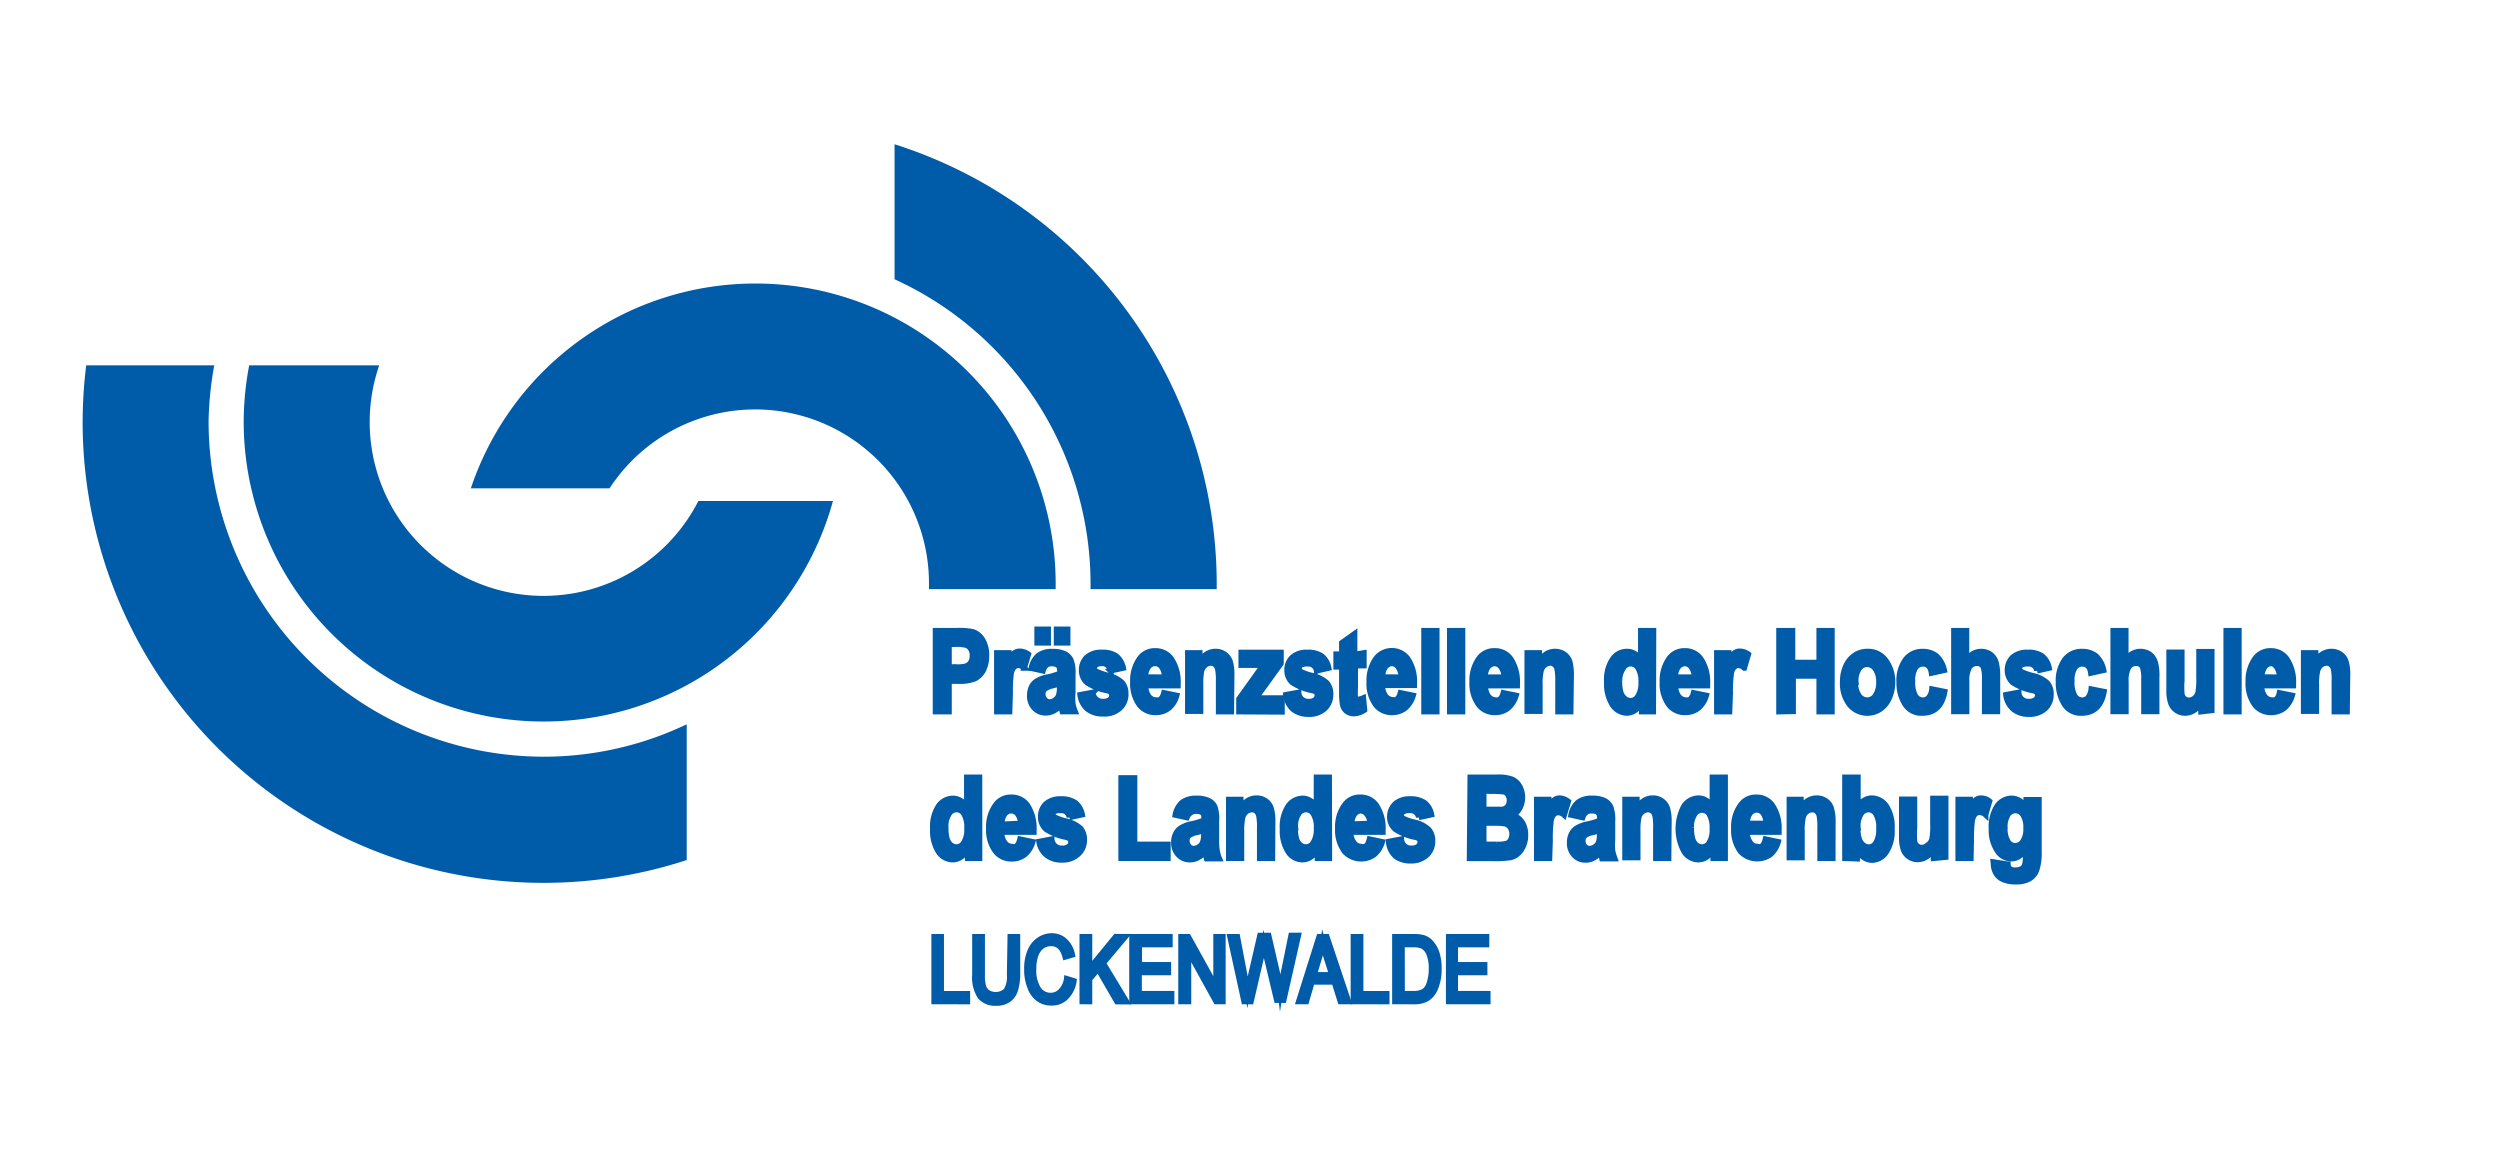 <?xml version="1.0" encoding="UTF-8"?> <svg xmlns="http://www.w3.org/2000/svg" xmlns:xlink="http://www.w3.org/1999/xlink" id="Ebene_1" data-name="Ebene 1" viewBox="0 0 438.68 205.46"><defs><style>.cls-1,.cls-3{fill:none;}.cls-2{clip-path:url(#clip-path);}.cls-3{stroke:#ffe724;stroke-linecap:round;stroke-linejoin:round;stroke-width:5px;}.cls-4{fill:#005ca9;stroke:#005ca9;stroke-miterlimit:10;}</style><clipPath id="clip-path"><rect class="cls-1" x="1038.68" y="13.2" width="905.72" height="648"></rect></clipPath></defs><g class="cls-2"><polyline id="polygon129" class="cls-3" points="1150.33 699.61 1144.83 685.85 1158.36 682.67 1156.79 673.12 1148.02 665.15 1125.73 673.12 1124.14 677.89 1105.84 676.3 1105.83 653.21 1071.61 654 1072.41 639.69 1062.05 637.3 1063.65 627.74 1043.75 625.35 1042.96 631.72 1035 634.11 1012.71 629.34 1007.94 605.46 997.59 608.65 975.31 608.65 971.33 597.51 963.37 591.93 952.23 590.34 937.11 580 915.61 572.83 911.64 587.96 904.48 588.75 896.51 591.14 897.31 597.51 891.73 598.29 861.5 596.71 859.11 584.78 841.61 579.2 833.64 572.82 805.79 571.25 781.91 552.14 772.36 551.35 762.81 538.61 753.26 522.7 731.77 508.37 722.22 485.29 702.33 458.22 715.06 441.51 719.04 429.57 715.06 428.78 736.54 414.45 735.75 411.27 727 404.11 719.83 400.93 714.26 396.14 726.2 353.17 726.2 352.38 742.12 320.54 729.38 307.01 740.52 295.07 732.56 289.49 737.34 281.54 735.75 271.19 730.18 271.99 736.54 243.34 743.7 236.18 746.89 223.44 738.93 212.29 747.69 205.94 716.65 205.15 719.83 200.35 713.47 186.83 701.53 186.03 696.75 201.96 679.24 204.34 672.88 197.98 658.55 181.27 666.51 155.01 676.07 144.66 672.08 127.15 672.88 119.98 669.69 104.86 685.61 110.44 700.74 101.68 700.73 73.83 680.83 33.23 683.22 28.46 682.43 24.48 690.38 13.33 683.22 1.39 686.4 -3.38 690.38 -20.89 702.33 -24.87 703.91 -38.41 693.57 -77.4 677.64 -85.36 664.12 -78.99 646.62 -72.63 640.24 -87.75 643.43 -98.89 637.06 -87.74 620.35 -95.69 606.82 -94.9 586.92 -94.11 575.78 -86.15 565.44 -89.33 556.68 -96.5 549.51 -98.09 547.92 -98.09 533.59 -99.68 524.04 -110.02 506.54 -110.82 500.17 -117.19 510.52 -142.66 502.56 -147.43 481.86 -149.81 468.33 -168.12 457.2 -171.32 443.67 -162.55 434.91 -165.74 433.32 -180.06 428.54 -186.43 411.04 -184.04 407.06 -187.22 413.42 -206.32 407.85 -210.3 391.93 -206.32 366.46 -219.06 348.95 -215.87 336.22 -227.81 325.07 -238.17 309.16 -234.98 290.06 -225.43 271.75 -219.06 266.18 -224.63 261.4 -231 238.33 -254.09 237.53 -268.4 265.38 -266.82 270.16 -264.43 296.43 -262.04 294.83 -280.34 296.43 -285.12 307.57 -285.92 326.67 -285.92 332.24 -275.57 368.05 -278.75 368.05 -294.68 376.81 -305.8 373.62 -313.76 368.85 -339.24 374.44 -343.22 385.56 -345.6 391.14 -353.56 403.87 -366.29 411.82 -364.7 434.91 -368.68 443.67 -359.93 450.03 -359.93 454.01 -348.79 469.13 -356.75 483.46 -356.75 498.57 -359.93 489.83 -377.45 512.11 -374.26 528.03 -398.13 537.57 -394.16 540.76 -394.16 555.09 -394.95 582.94 -415.64 584.53 -432.35 580.55 -442.7 600.47 -454.64 594.88 -470.56 602.04 -472.15 609.21 -470.56 612.39 -453.04 636.27 -455.44 637.85 -464.99 652.18 -448.27 660.94 -451.45 672.88 -460.22 680.83 -464.19 695.16 -437.93 709.49 -441.12 724.61 -437.14 728.59 -433.95 759.63 -420.42 758.03 -410.07 765.97 -405.29 775.55 -401.31 777.13 -392.56 783.5 -383.01 801.01 -387.79 808.97 -393.37 831.26 -394.16 859.91 -383.02 867.87 -390.17 890.15 -385.4 885.37 -374.26 896.51 -369.49 904.47 -368.68 929.94 -367.89 921.19 -348.79 933.13 -340.84 957 -344.02 957 -345.6 971.33 -351.97 974.52 -347.2 976.1 -344.01 990.43 -336.86 1002.37 -347.99 1010.32 -347.99 1009.53 -342.42 1019.08 -351.97 1031.82 -351.19 1028.63 -328.09 1037.39 -325.7 1051.71 -334.47 1055.69 -343.22 1060.47 -349.58 1092.3 -367.89 1092.3 -386.2 1101.85 -385.4 1110.61 -394.95 1125.73 -395.75 1130.5 -386.98 1138.46 -373.46 1149.61 -371.86 1154.38 -386.98 1159.16 -406.88 1168.7 -409.27 1181.44 -422.01 1207.7 -421.21 1224.42 -394.95 1244.32 -430.78 1265.81 -435.55 1281.72 -457.03 1282.52 -481.7 1296.05 -502.39 1295.25 -511.14 1295.25 -521.49 1302.42 -527.06 1309.58 -528.65 1326.29 -529.45 1331.06 -539.81 1327.09 -546.97 1362.11 -584.37 1380.41 -588.35 1403.5 -604.26 1393.16 -613.82 1393.94 -641.67 1401.1 -649.62 1401.9 -646.45 1413.04 -618.6 1425.77 -616.21 1440.1 -609.05 1440.1 -607.45 1440.1 -585.16 1459.2 -574.02 1459.99 -569.25 1455.22 -552.53 1461.59 -546.16 1472.73 -553.33 1481.49 -554.13 1499.79 -558.11 1520.48 -554.92 1523.67 -542.99 1548.34 -550.94 1554.71 -566.86 1585.74 -552.54 1603.26 -563.67 1612.81 -536.62 1609.62 -515.13 1596.89 -490.45 1584.95 -475.33 1557.89 -445.88 1552.32 -426.78 1565.85 -425.99 1579.38 -432.35 1592.91 -427.58 1604.85 -424.4 1629.52 -429.19 1627.93 -442.71 1645.44 -450.66 1647.82 -460.22 1651.02 -471.35 1678.07 -475.33 1680.46 -481.7 1694.78 -486.47 1697.96 -461.8 1701.15 -446.68 1712.29 -445.88 1715.48 -434.74 1702.74 -412.45 1684.44 -387.79 1681.25 -362.32 1691.6 -341.63 1690.01 -330.49 1686.03 -312.17 1685.23 -293.87 1674.09 -266.81 1639.87 -232.58 1613.6 -215.88 1586.54 -194.38 1587.34 -180.86 1595.3 -144.25 1596.89 -129.12 1591.32 -119.58 1581.77 -102.86 1584.95 -91.72 1605.64 -86.94 1627.14 -84.55"></polyline></g><path class="cls-4" d="M122.85,88.41a31,31,0,0,1-57-23.81H44.14A52.84,52.84,0,0,0,43.26,74,52.14,52.14,0,0,0,145.5,88.41Z"></path><path class="cls-4" d="M120,127.88a58.76,58.76,0,0,1-24.58,5.4A59.37,59.37,0,0,1,36.1,74,60.34,60.34,0,0,1,37,64.6H15.57A81.92,81.92,0,0,0,15,74a80.37,80.37,0,0,0,105,76.55Z"></path><path class="cls-4" d="M157.47,26V48.68a59.29,59.29,0,0,1,34.39,53.75v.45H213v-.47A80.55,80.55,0,0,0,157.47,26Z"></path><path class="cls-4" d="M132.56,50.25A52.13,52.13,0,0,0,83.32,85.19h23.37a31,31,0,0,1,56.82,17.24v.45h21.23v-.45A52.18,52.18,0,0,0,132.56,50.25Z"></path><path class="cls-4" d="M164.17,124.86V110.68h3.77a12.14,12.14,0,0,1,2.76.2,3.11,3.11,0,0,1,1.7,1.41,5,5,0,0,1,.68,2.76,5.5,5.5,0,0,1-.57,2.58,3.58,3.58,0,0,1-1.46,1.45,7.46,7.46,0,0,1-3,.42h-1.54v5.36Zm2.34-11.8v4h1.3a5.43,5.43,0,0,0,1.79-.18,1.82,1.82,0,0,0,.77-.66,2.25,2.25,0,0,0,.28-1.19,2.16,2.16,0,0,0-.3-1.19,1.53,1.53,0,0,0-.78-.64,6.81,6.81,0,0,0-1.91-.18Z"></path><path class="cls-4" d="M177.14,124.86h-2.21V114.58H177V116a5,5,0,0,1,.95-1.37,1.62,1.62,0,0,1,1-.33,2.55,2.55,0,0,1,1.48.51l-.71,2.38a1.6,1.6,0,0,0-1-.46,1.14,1.14,0,0,0-.82.35,2.25,2.25,0,0,0-.51,1.23,23.2,23.2,0,0,0-.15,3.33Z"></path><path class="cls-4" d="M183,117.69l-2-.44a3.77,3.77,0,0,1,1.21-2.2,3.7,3.7,0,0,1,2.43-.69,4.76,4.76,0,0,1,2.2.4,2.36,2.36,0,0,1,1.06,1.08,6.27,6.27,0,0,1,.33,2.47v3.15a11.25,11.25,0,0,0,0,2,6.88,6.88,0,0,0,.4,1.39h-2.21l-.3-1.13a4.13,4.13,0,0,1-1.22,1,3.18,3.18,0,0,1-1.39.35,2.67,2.67,0,0,1-2-.84,3,3,0,0,1-.8-2.2,3.44,3.44,0,0,1,.33-1.52,2.42,2.42,0,0,1,.91-1,5.36,5.36,0,0,1,1.85-.68,11.49,11.49,0,0,0,2.21-.67,3.06,3.06,0,0,0-.12-1.12.9.9,0,0,0-.44-.44,2.07,2.07,0,0,0-.92-.18,1.35,1.35,0,0,0-.93.29A1.88,1.88,0,0,0,183,117.69Zm-1-4.91v-2.34h1.91v2.34Zm3.94,7.14a11.83,11.83,0,0,1-1.32.4,3.28,3.28,0,0,0-1.34.61,1.1,1.1,0,0,0-.31.84,1.39,1.39,0,0,0,.35,1,1.06,1.06,0,0,0,.88.42,1.57,1.57,0,0,0,.93-.33,1.85,1.85,0,0,0,.64-.77,4.61,4.61,0,0,0,.17-1.61Zm-.53-7.14v-2.34h1.92v2.34Z"></path><path class="cls-4" d="M189.55,121.93l2.2-.42a1.71,1.71,0,0,0,1.78,1.61h0a1.92,1.92,0,0,0,1.19-.31,1,1,0,0,0,.4-.8.7.7,0,0,0-.18-.53,1.49,1.49,0,0,0-.72-.33,9.62,9.62,0,0,1-3.49-1.39,2.86,2.86,0,0,1-.92-2.2,3.06,3.06,0,0,1,.9-2.21,3.75,3.75,0,0,1,2.65-.85,4.19,4.19,0,0,1,2.51.63,3.66,3.66,0,0,1,1.21,2.08l-2.2.48a1.46,1.46,0,0,0-1.35-1.3,2.27,2.27,0,0,0-1.17.22.74.74,0,0,0-.35.62.72.72,0,0,0,.31.57,10.62,10.62,0,0,0,2,.71,5.52,5.52,0,0,1,2.54,1.25,2.94,2.94,0,0,1,.66,2,3.27,3.27,0,0,1-1,2.47,4,4,0,0,1-3,1,4.23,4.23,0,0,1-2.67-.82A3.83,3.83,0,0,1,189.55,121.93Z"></path><path class="cls-4" d="M204.25,121.59l2.21.45a4.37,4.37,0,0,1-1.37,2.2,3.65,3.65,0,0,1-2.2.75,3.52,3.52,0,0,1-2.89-1.26,6.26,6.26,0,0,1-1.19-4.08,6.59,6.59,0,0,1,1.21-4.12,3.24,3.24,0,0,1,2.65-1.3,3.36,3.36,0,0,1,2.82,1.35,7.22,7.22,0,0,1,1.19,4.4v.31H201a3.2,3.2,0,0,0,.55,1.9,1.59,1.59,0,0,0,1.28.66C203.53,123,204,122.56,204.25,121.59Zm.12-2.75a3,3,0,0,0-.51-1.81,1.42,1.42,0,0,0-2-.38,1.37,1.37,0,0,0-.38.38,2.76,2.76,0,0,0-.48,1.79Z"></path><path class="cls-4" d="M216.05,124.86h-2.2v-5.25a10.76,10.76,0,0,0-.14-2.2,1.48,1.48,0,0,0-.46-.8,1.2,1.2,0,0,0-.79-.29,1.67,1.67,0,0,0-1,.38,2.24,2.24,0,0,0-.64,1,11.41,11.41,0,0,0-.17,2.41v4.67h-2.21V114.58h2.07v1.5a4,4,0,0,1,1.24-1.3,2.81,2.81,0,0,1,1.52-.44,2.65,2.65,0,0,1,1.65.51,2.6,2.6,0,0,1,.93,1.3,7.8,7.8,0,0,1,.26,2.2Z"></path><path class="cls-4" d="M217.42,124.86v-2.21l3.15-4.41c.51-.72.9-1.23,1.15-1.54h-3.91v-2.2h6.95v1.91L221.45,121l-1.12,1.5h4.61v2.4Z"></path><path class="cls-4" d="M225.64,121.93l2.21-.42a1.67,1.67,0,0,0,1.73,1.61h0a1.8,1.8,0,0,0,1.19-.31,1,1,0,0,0,.4-.8.79.79,0,0,0-.16-.53,1.63,1.63,0,0,0-.72-.33,9.89,9.89,0,0,1-3.51-1.39,2.86,2.86,0,0,1-.92-2.2,3,3,0,0,1,.92-2.21,3.68,3.68,0,0,1,2.63-.85,4.19,4.19,0,0,1,2.51.63,3.55,3.55,0,0,1,1.21,2.08l-2.09.48a1.46,1.46,0,0,0-1.59-1.23,2.15,2.15,0,0,0-1.17.22.71.71,0,0,0-.35.62.68.68,0,0,0,.33.57,9,9,0,0,0,2,.7,5.54,5.54,0,0,1,2.54,1.26,2.91,2.91,0,0,1,.66,2,3.28,3.28,0,0,1-1,2.47,3.94,3.94,0,0,1-2.82,1,4.28,4.28,0,0,1-2.67-.81A3.9,3.9,0,0,1,225.64,121.93Z"></path><path class="cls-4" d="M239.31,114.58v2.21h-1.52v4a10.29,10.29,0,0,0,0,1.57.51.51,0,0,0,.55.37,2.68,2.68,0,0,0,.88-.24l.2,2.09a3.73,3.73,0,0,1-1.76.62,2.18,2.18,0,0,1-1.37-.42,2,2,0,0,1-.68-1.17,12.45,12.45,0,0,1-.14-2.2V117h-1V114.8h1v-2l2.21-1.58v3.63Z"></path><path class="cls-4" d="M245.75,121.59l2.2.45a4.59,4.59,0,0,1-1.39,2.2,3.63,3.63,0,0,1-2.2.75,3.52,3.52,0,0,1-2.89-1.26,6.26,6.26,0,0,1-1.19-4.08,6.59,6.59,0,0,1,1.21-4.12,3.48,3.48,0,0,1,5.47,0,7.15,7.15,0,0,1,1.19,4.4v.31h-5.6a3.2,3.2,0,0,0,.55,1.9,1.63,1.63,0,0,0,1.28.66C245,123,245.51,122.56,245.75,121.59Zm.13-2.75a2.86,2.86,0,0,0-.53-1.81,1.41,1.41,0,0,0-1.08-.64,1.5,1.5,0,0,0-1.19.64,2.76,2.76,0,0,0-.48,1.79Z"></path><path class="cls-4" d="M249.89,124.86V110.68h2.21v14.18Z"></path><path class="cls-4" d="M254.41,124.86V110.68h2.21v14.18Z"></path><path class="cls-4" d="M263.81,121.59l2.2.45a4.59,4.59,0,0,1-1.39,2.2,3.59,3.59,0,0,1-2.2.75,3.48,3.48,0,0,1-2.87-1.26,6.21,6.21,0,0,1-1.21-4.08,6.59,6.59,0,0,1,1.21-4.12,3.24,3.24,0,0,1,2.65-1.3,3.34,3.34,0,0,1,2.84,1.35,7.29,7.29,0,0,1,1.17,4.4v.31h-5.58a3,3,0,0,0,.53,1.9,1.62,1.62,0,0,0,1.28.66C263.1,123,263.56,122.56,263.81,121.59Zm.13-2.75a2.92,2.92,0,0,0-.53-1.81,1.43,1.43,0,0,0-1.15-.62,1.53,1.53,0,0,0-1.19.64,2.79,2.79,0,0,0-.48,1.79Z"></path><path class="cls-4" d="M275.6,124.86h-2.2v-5.25a10.76,10.76,0,0,0-.14-2.2,1.42,1.42,0,0,0-.46-.8,1.15,1.15,0,0,0-.77-.29,1.62,1.62,0,0,0-1,.38,1.77,1.77,0,0,0-.64,1,9.28,9.28,0,0,0-.2,2.41v4.67H268V114.58h2.08v1.5a4.13,4.13,0,0,1,1.23-1.3,2.9,2.9,0,0,1,1.54-.44,2.83,2.83,0,0,1,1.66.51,2.58,2.58,0,0,1,.92,1.3,8.59,8.59,0,0,1,.25,2.2Z"></path><path class="cls-4" d="M290.09,124.86h-2v-1.52a4.27,4.27,0,0,1-1.22,1.32,2.68,2.68,0,0,1-1.43.44,3.11,3.11,0,0,1-2.47-1.41,6.76,6.76,0,0,1-1-4,6.37,6.37,0,0,1,1-4,3,3,0,0,1,2.51-1.35,2.48,2.48,0,0,1,1.33.35,3.5,3.5,0,0,1,1.12,1.08v-5.09h2.2Zm-5.93-5.36a6.56,6.56,0,0,0,.24,2.07,2.15,2.15,0,0,0,.68,1,1.59,1.59,0,0,0,1.08.4,1.53,1.53,0,0,0,1.28-.8,4.36,4.36,0,0,0,.55-2.4,4.58,4.58,0,0,0-.53-2.54,1.5,1.5,0,0,0-2.64,0A3.94,3.94,0,0,0,284.16,119.5Z"></path><path class="cls-4" d="M297.19,121.59l2.2.45a4.54,4.54,0,0,1-1.39,2.2,3.59,3.59,0,0,1-2.2.75,3.52,3.52,0,0,1-2.89-1.26,6.26,6.26,0,0,1-1.19-4.08,6.59,6.59,0,0,1,1.21-4.12,3.24,3.24,0,0,1,2.65-1.3,3.31,3.31,0,0,1,2.82,1.35,7.22,7.22,0,0,1,1.19,4.4v.31H294a3,3,0,0,0,.53,1.9,1.62,1.62,0,0,0,1.28.66C296.48,123,296.94,122.56,297.19,121.59Zm.13-2.75a2.92,2.92,0,0,0-.53-1.81,1.43,1.43,0,0,0-1.15-.62,1.54,1.54,0,0,0-1.19.64,2.79,2.79,0,0,0-.48,1.79Z"></path><path class="cls-4" d="M303.47,124.86h-2.2V114.58h2.05V116a4.38,4.38,0,0,1,1-1.37,1.46,1.46,0,0,1,1-.33,2.48,2.48,0,0,1,1.45.51l-.7,2.38a1.58,1.58,0,0,0-1-.46,1.16,1.16,0,0,0-.82.35,2.16,2.16,0,0,0-.5,1.23,21.85,21.85,0,0,0-.16,3.33Z"></path><path class="cls-4" d="M312.18,124.86V110.68h2.34v5.58h4.71v-5.58h2.21v14.18h-2.21V118.6h-4.6v6.21Z"></path><path class="cls-4" d="M323.36,119.57a6.37,6.37,0,0,1,.59-2.76,4.4,4.4,0,0,1,1.57-1.85,3.88,3.88,0,0,1,2.2-.62,3.74,3.74,0,0,1,3.18,1.59,6.21,6.21,0,0,1,1.17,3.72,6.75,6.75,0,0,1-.6,2.87,4.57,4.57,0,0,1-1.59,1.92,4,4,0,0,1-5.31-.8A6.06,6.06,0,0,1,323.36,119.57Zm2.2.15a3.94,3.94,0,0,0,.62,2.36,1.78,1.78,0,0,0,1.48.79,1.76,1.76,0,0,0,1.43-.79,4.07,4.07,0,0,0,.62-2.38,3.86,3.86,0,0,0-.62-2.34,1.79,1.79,0,0,0-1.46-.81,1.71,1.71,0,0,0-1.45.81,3.77,3.77,0,0,0-.55,2.36Z"></path><path class="cls-4" d="M341.15,117.6l-2.21.49c-.15-1.08-.66-1.61-1.52-1.61a1.57,1.57,0,0,0-1.34.7,4.17,4.17,0,0,0-.51,2.34,5,5,0,0,0,.51,2.6,1.53,1.53,0,0,0,1.34.75,1.32,1.32,0,0,0,1-.42,2.71,2.71,0,0,0,.6-1.52l2.2.44c-.44,2.47-1.74,3.73-3.88,3.73a3.34,3.34,0,0,1-3.07-1.59,6.92,6.92,0,0,1-1-3.77,6.17,6.17,0,0,1,1.13-4,3.6,3.6,0,0,1,2.95-1.39,3.79,3.79,0,0,1,2.43.77A4.8,4.8,0,0,1,341.15,117.6Z"></path><path class="cls-4" d="M345.05,110.68v5.2a3.92,3.92,0,0,1,1.17-1.16,2.87,2.87,0,0,1,3.09.15,2.87,2.87,0,0,1,.95,1.52,9.45,9.45,0,0,1,.22,2.43v6h-2.21v-5.45a7,7,0,0,0-.24-2.36,1.22,1.22,0,0,0-1.15-.64,1.56,1.56,0,0,0-1.34.71,5.08,5.08,0,0,0-.47,2.58v5.16h-2.2V110.68Z"></path><path class="cls-4" d="M352,121.93l2.21-.42a1.67,1.67,0,0,0,1.73,1.61h.05a1.92,1.92,0,0,0,1.19-.31,1,1,0,0,0,.4-.8.84.84,0,0,0-.15-.53,1.62,1.62,0,0,0-.73-.33,9.89,9.89,0,0,1-3.51-1.39,2.86,2.86,0,0,1-.92-2.2,3.1,3.1,0,0,1,.9-2.21,3.75,3.75,0,0,1,2.65-.85,4.19,4.19,0,0,1,2.51.63,3.61,3.61,0,0,1,1.21,2.08l-2.09.48a1.45,1.45,0,0,0-1.59-1.23,2.15,2.15,0,0,0-1.17.22.73.73,0,0,0-.35.62.68.68,0,0,0,.33.57,9.16,9.16,0,0,0,2,.7,5.54,5.54,0,0,1,2.54,1.26,2.91,2.91,0,0,1,.66,2,3.27,3.27,0,0,1-1,2.47,4,4,0,0,1-2.83,1,4.23,4.23,0,0,1-2.66-.81A3.87,3.87,0,0,1,352,121.93Z"></path><path class="cls-4" d="M369.11,117.6l-2.21.49c-.15-1.08-.66-1.61-1.52-1.61a1.55,1.55,0,0,0-1.34.7,4.09,4.09,0,0,0-.51,2.34,4.86,4.86,0,0,0,.51,2.6,1.51,1.51,0,0,0,1.34.75,1.32,1.32,0,0,0,1-.42,2.88,2.88,0,0,0,.59-1.52l2.21.44c-.44,2.47-1.75,3.73-3.88,3.73a3.34,3.34,0,0,1-3.07-1.59,6.83,6.83,0,0,1-1-3.77,6.22,6.22,0,0,1,1.12-4,3.63,3.63,0,0,1,3-1.39,3.77,3.77,0,0,1,2.42.77A4.54,4.54,0,0,1,369.11,117.6Z"></path><path class="cls-4" d="M373,110.68v5.2a3.7,3.7,0,0,1,1.17-1.16,2.87,2.87,0,0,1,3.09.15,2.8,2.8,0,0,1,.94,1.52,8.64,8.64,0,0,1,.22,2.43v6h-2.2v-5.45a7.24,7.24,0,0,0-.24-2.36,1.22,1.22,0,0,0-1.15-.64,1.56,1.56,0,0,0-1.34.71,5.08,5.08,0,0,0-.47,2.58v5.16h-2.2V110.68Z"></path><path class="cls-4" d="M386.24,124.86v-1.55a3.39,3.39,0,0,1-1.22,1.3,2.88,2.88,0,0,1-1.56.49,2.66,2.66,0,0,1-1.5-.44,2.59,2.59,0,0,1-1-1.24,6.58,6.58,0,0,1-.33-2.33v-6.62h2.2v4.72a18.23,18.23,0,0,0,0,2.56,1.49,1.49,0,0,0,.44.86,1.36,1.36,0,0,0,.84.29,1.64,1.64,0,0,0,1-.4,1.79,1.79,0,0,0,.62-1,13.76,13.76,0,0,0,.15-2.72v-4.41h2.21v10.28Z"></path><path class="cls-4" d="M390.65,124.86V110.68h2.2v14.18Z"></path><path class="cls-4" d="M400,121.59l2.2.45a4.6,4.6,0,0,1-1.38,2.2,3.68,3.68,0,0,1-2.21.75,3.52,3.52,0,0,1-2.89-1.26,6.26,6.26,0,0,1-1.19-4.08,6.65,6.65,0,0,1,1.21-4.12,3.25,3.25,0,0,1,2.65-1.3,3.36,3.36,0,0,1,2.82,1.35,7.15,7.15,0,0,1,1.19,4.4v.31h-5.58a3.14,3.14,0,0,0,.56,1.9,1.57,1.57,0,0,0,1.27.66C399.33,123,399.8,122.56,400,121.59Zm0-2.75a2.86,2.86,0,0,0-.51-1.81,1.38,1.38,0,0,0-.92-.64,1.48,1.48,0,0,0-1.19.64,2.83,2.83,0,0,0-.49,1.79Z"></path><path class="cls-4" d="M411.83,124.86h-2.2v-5.25a10.76,10.76,0,0,0-.13-2.2,1.49,1.49,0,0,0-.47-.8,1.18,1.18,0,0,0-.77-.29,1.67,1.67,0,0,0-1,.38,1.93,1.93,0,0,0-.62,1,9.74,9.74,0,0,0-.2,2.41v4.67h-2.2V114.58h2.07v1.5a3.92,3.92,0,0,1,1.23-1.3,2.93,2.93,0,0,1,1.55-.44,2.67,2.67,0,0,1,1.63.51,2.34,2.34,0,0,1,.92,1.3,7.46,7.46,0,0,1,.27,2.2Z"></path><path class="cls-4" d="M171.87,150.59h-2.05v-1.5a3.89,3.89,0,0,1-1.22,1.3,2.68,2.68,0,0,1-1.43.44,3,3,0,0,1-2.47-1.37,6.81,6.81,0,0,1-1-4,6.61,6.61,0,0,1,1-4,3.09,3.09,0,0,1,2.53-1.35,2.62,2.62,0,0,1,1.31.38,3.34,3.34,0,0,1,1.12,1.06v-5.14h2.2Zm-5.93-5.36a6.56,6.56,0,0,0,.24,2.07,2.15,2.15,0,0,0,.68,1,1.64,1.64,0,0,0,1,.35,1.52,1.52,0,0,0,1.28-.79,4.23,4.23,0,0,0,.55-2.41,4.66,4.66,0,0,0-.53-2.64,1.51,1.51,0,0,0-2.07-.57,1.42,1.42,0,0,0-.57.57A3.83,3.83,0,0,0,165.94,145.23Z"></path><path class="cls-4" d="M179,147.26l2.2.46a4.57,4.57,0,0,1-1.39,2.21,3.57,3.57,0,0,1-2.2.75,3.48,3.48,0,0,1-2.87-1.26,6.15,6.15,0,0,1-1.21-4.06,6.39,6.39,0,0,1,1.21-4.12,3.18,3.18,0,0,1,2.65-1.32,3.34,3.34,0,0,1,2.84,1.34,7.39,7.39,0,0,1,1.17,4.41V146h-5.65a3,3,0,0,0,.53,1.87,1.58,1.58,0,0,0,1.28.69C178.26,148.8,178.75,148.32,179,147.26Zm.13-2.76a2.94,2.94,0,0,0-.53-1.65,1.41,1.41,0,0,0-1.15-.6,1.45,1.45,0,0,0-1.19.62,2.9,2.9,0,0,0-.48,1.79Z"></path><path class="cls-4" d="M182.34,147.68l2.2-.42a1.71,1.71,0,0,0,1.79,1.61h0a2,2,0,0,0,1.21-.31,1,1,0,0,0,.4-.82.79.79,0,0,0-.18-.53,1.63,1.63,0,0,0-.72-.33,9.55,9.55,0,0,1-3.49-1.39,2.86,2.86,0,0,1-.92-2.2,3,3,0,0,1,.9-2.21,3.73,3.73,0,0,1,2.62-.86,4.29,4.29,0,0,1,2.52.64,3.55,3.55,0,0,1,1.21,2.08l-2.21.48a1.44,1.44,0,0,0-1.58-1.23,2,2,0,0,0-1.17.24.8.8,0,0,0-.18.42.68.68,0,0,0,.33.55,8.29,8.29,0,0,0,2,.71,5.43,5.43,0,0,1,2.53,1.27,2.92,2.92,0,0,1,.64,2,3.2,3.2,0,0,1-1.08,2.49,3.94,3.94,0,0,1-2.82,1,4.19,4.19,0,0,1-2.67-.82A3.78,3.78,0,0,1,182.34,147.68Z"></path><path class="cls-4" d="M196.74,150.59V136.52h2.33v11.66h5.85v2.41Z"></path><path class="cls-4" d="M208.25,143.44l-2-.44a3.86,3.86,0,0,1,1.21-2.2,3.94,3.94,0,0,1,2.42-.69,4.78,4.78,0,0,1,2.21.4,2.27,2.27,0,0,1,1.06,1.08,6.35,6.35,0,0,1,.28,2.45v3.22a11.9,11.9,0,0,0,.11,2,6,6,0,0,0,.4,1.39h-2.2l-.31-1.17a3.94,3.94,0,0,1-1.24,1,2.9,2.9,0,0,1-1.39.35,2.67,2.67,0,0,1-2-.84,3,3,0,0,1-.8-2.2,3.12,3.12,0,0,1,.34-1.5,2.39,2.39,0,0,1,.9-1,5.62,5.62,0,0,1,1.85-.7,11.49,11.49,0,0,0,2.21-.67,3.26,3.26,0,0,0-.07-1,.82.82,0,0,0-.44-.44,2.19,2.19,0,0,0-.91-.16,1.44,1.44,0,0,0-.94.27A1.7,1.7,0,0,0,208.25,143.44Zm3,2.21a7.72,7.72,0,0,1-1.34.42,3.09,3.09,0,0,0-1.35.59,1.15,1.15,0,0,0-.31.86,1.38,1.38,0,0,0,.36,1,1.07,1.07,0,0,0,.88.4,1.54,1.54,0,0,0,.92-.33,1.51,1.51,0,0,0,.64-.77,4.2,4.2,0,0,0,.2-1.61Z"></path><path class="cls-4" d="M223.26,150.59h-2.2v-5.25a10.76,10.76,0,0,0-.14-2.2,1.53,1.53,0,0,0-.46-.82,1.28,1.28,0,0,0-.79-.27,1.65,1.65,0,0,0-1,.36,2.09,2.09,0,0,0-.64,1,11.19,11.19,0,0,0-.2,2.52v4.65h-2.2V140.31h2.07v1.5a4,4,0,0,1,1.24-1.3,2.81,2.81,0,0,1,1.52-.44,2.65,2.65,0,0,1,1.65.51,2.44,2.44,0,0,1,.93,1.32,7.82,7.82,0,0,1,.26,2.21Z"></path><path class="cls-4" d="M233.25,150.59H231.2v-1.5a3.89,3.89,0,0,1-1.22,1.3,2.68,2.68,0,0,1-1.43.44,3,3,0,0,1-2.49-1.37,6.81,6.81,0,0,1-1-4,6.61,6.61,0,0,1,1-4,3.12,3.12,0,0,1,2.51-1.35,2.45,2.45,0,0,1,1.32.38,3.28,3.28,0,0,1,1.13,1.06v-5.14h2.2Zm-6-5.36a6.87,6.87,0,0,0,.25,2.07,2.15,2.15,0,0,0,.68,1,1.64,1.64,0,0,0,1,.35,1.52,1.52,0,0,0,1.28-.79,4.41,4.41,0,0,0,.57-2.41,4.68,4.68,0,0,0-.55-2.64,1.51,1.51,0,0,0-2.07-.57,1.42,1.42,0,0,0-.57.57A3.9,3.9,0,0,0,227.29,145.23Z"></path><path class="cls-4" d="M240.32,147.26l2.21.46a4.57,4.57,0,0,1-1.39,2.21,3.93,3.93,0,0,1-5.18-.51,6.21,6.21,0,0,1-1.19-4.06,6.45,6.45,0,0,1,1.21-4.12,3.18,3.18,0,0,1,2.65-1.32,3.3,3.3,0,0,1,2.82,1.34,7.25,7.25,0,0,1,1.19,4.41V146H237a3,3,0,0,0,.55,1.87,1.58,1.58,0,0,0,1.28.69C239.62,148.8,240.08,148.32,240.32,147.26Zm.14-2.76a3,3,0,0,0-.6-1.65,1.41,1.41,0,0,0-1.14-.6,1.48,1.48,0,0,0-1.06.6,3,3,0,0,0-.49,1.78Z"></path><path class="cls-4" d="M243.68,147.68l2.2-.42a1.68,1.68,0,0,0,1.74,1.61h0a2,2,0,0,0,1.21-.31,1.05,1.05,0,0,0,.4-.82.85.85,0,0,0-.18-.53,1.62,1.62,0,0,0-.73-.33,9.57,9.57,0,0,1-3.48-1.39,2.79,2.79,0,0,1-.95-2.2,3.07,3.07,0,0,1,.93-2.21,3.73,3.73,0,0,1,2.62-.86,4.27,4.27,0,0,1,2.51.64,3.51,3.51,0,0,1,1.22,2.08l-2.21.48a1.45,1.45,0,0,0-1.59-1.23,2,2,0,0,0-1.16.24.74.74,0,0,0-.36.62.69.69,0,0,0,.33.55,7.85,7.85,0,0,0,2,.7,5.29,5.29,0,0,1,2.51,1.28,2.84,2.84,0,0,1,.66,2,3.21,3.21,0,0,1-1,2.44,3.94,3.94,0,0,1-2.82,1,4.18,4.18,0,0,1-2.67-.81A3.86,3.86,0,0,1,243.68,147.68Z"></path><path class="cls-4" d="M258,136.41h4.65a6.9,6.9,0,0,1,2.67.35,2.83,2.83,0,0,1,1.32,1.24,4,4,0,0,1,0,3.83,3,3,0,0,1-1.19,1.22,3.08,3.08,0,0,1,1.63,1.25,4.09,4.09,0,0,1,.58,2.21,4.46,4.46,0,0,1-.75,2.6,3.06,3.06,0,0,1-1.75,1.32,18,18,0,0,1-3.28.18h-4Zm2.34,2.36v3.28h3.26a1.61,1.61,0,0,0,.95-.5,1.83,1.83,0,0,0,.33-1.13,1.59,1.59,0,0,0-.29-1,1,1,0,0,0-.66-.49,14.74,14.74,0,0,0-2.2-.11Zm0,5.64v3.77h2.2a6.24,6.24,0,0,0,1.83-.15,1.27,1.27,0,0,0,.68-.57,2.14,2.14,0,0,0,.29-1.13,2,2,0,0,0-.31-1.14,1.52,1.52,0,0,0-.77-.62,8,8,0,0,0-2-.16Z"></path><path class="cls-4" d="M271.88,150.59h-2.21V140.31h2.07v1.46a4.4,4.4,0,0,1,.95-1.35,1.5,1.5,0,0,1,1-.35,2.52,2.52,0,0,1,1.48.57l-.71,2.36a1.66,1.66,0,0,0-1-.44,1.18,1.18,0,0,0-.82.33,2.26,2.26,0,0,0-.51,1.26,22.86,22.86,0,0,0-.15,3.31Z"></path><path class="cls-4" d="M277.7,143.44l-2-.44a3.92,3.92,0,0,1,1.21-2.2,3.84,3.84,0,0,1,2.43-.69,4.76,4.76,0,0,1,2.2.4,2.46,2.46,0,0,1,1.06,1.08,6.39,6.39,0,0,1,.33,2.49v3.18a16.35,16.35,0,0,0,0,2,9.59,9.59,0,0,0,.4,1.39h-2.21l-.28-1.12a3.73,3.73,0,0,1-1.22,1,2.68,2.68,0,0,1-1.38.35,2.61,2.61,0,0,1-2-.83,3,3,0,0,1-.79-2.21,3.13,3.13,0,0,1,.33-1.5,2.32,2.32,0,0,1,.88-1,5.74,5.74,0,0,1,1.87-.71,12,12,0,0,0,2.21-.66,3.32,3.32,0,0,0-.11-1.13,1,1,0,0,0-.44-.44,2.27,2.27,0,0,0-.93-.15,1.46,1.46,0,0,0-.93.26A1.92,1.92,0,0,0,277.7,143.44Zm3,2.21a7.51,7.51,0,0,1-1.32.42,3.09,3.09,0,0,0-1.35.59,1.18,1.18,0,0,0-.3.86,1.43,1.43,0,0,0,.33,1,1.16,1.16,0,0,0,.9.4,1.57,1.57,0,0,0,.93-.33,1.61,1.61,0,0,0,.64-.77,4.61,4.61,0,0,0,.17-1.61Z"></path><path class="cls-4" d="M292.78,150.59h-2.21v-5.25a10.09,10.09,0,0,0-.13-2.2,1.6,1.6,0,0,0-.46-.82,1.35,1.35,0,0,0-.8-.27,1.62,1.62,0,0,0-1,.36,1.88,1.88,0,0,0-.64,1,10.75,10.75,0,0,0-.18,2.4v4.66h-2.2V140.31h2.05v1.5a4.22,4.22,0,0,1,1.26-1.3,2.81,2.81,0,0,1,1.52-.44,2.58,2.58,0,0,1,2.58,1.83,7.82,7.82,0,0,1,.26,2.21Z"></path><path class="cls-4" d="M302.7,150.59h-2.07v-1.5a3.81,3.81,0,0,1-1.19,1.3,2.74,2.74,0,0,1-1.44.44,3,3,0,0,1-2.47-1.41,8.35,8.35,0,0,1,0-8,3.12,3.12,0,0,1,2.51-1.35,2.51,2.51,0,0,1,1.33.38,3.41,3.41,0,0,1,1.12,1.05v-5.09h2.21Zm-5.93-5.36a6.56,6.56,0,0,0,.24,2.07,2.29,2.29,0,0,0,.66,1,1.7,1.7,0,0,0,1,.35,1.52,1.52,0,0,0,1.28-.79,4.4,4.4,0,0,0,.53-2.41,4.9,4.9,0,0,0-.51-2.55,1.51,1.51,0,0,0-2.07-.57,1.42,1.42,0,0,0-.57.57A3.85,3.85,0,0,0,296.77,145.23Z"></path><path class="cls-4" d="M309.8,147.26l2.2.46a4.44,4.44,0,0,1-1.36,2.21,4,4,0,0,1-5.19-.51,6.27,6.27,0,0,1-1.19-4.06,6.4,6.4,0,0,1,1.22-4.12,3.17,3.17,0,0,1,2.64-1.32,3.31,3.31,0,0,1,2.82,1.34,7.18,7.18,0,0,1,1.19,4.41V146h-5.57a3,3,0,0,0,.55,1.87,1.52,1.52,0,0,0,1.28.69C309.09,148.8,309.56,148.32,309.8,147.26Zm.11-2.76a3,3,0,0,0-.51-1.81,1.4,1.4,0,0,0-1.15-.59,1.47,1.47,0,0,0-1.19.62,2.87,2.87,0,0,0-.48,1.78Z"></path><path class="cls-4" d="M321.59,150.59h-2.2v-5.25a10.76,10.76,0,0,0-.13-2.2,1.55,1.55,0,0,0-.47-.82,1.24,1.24,0,0,0-.79-.27,1.6,1.6,0,0,0-1,.36,1.88,1.88,0,0,0-.62,1,9.24,9.24,0,0,0-.2,2.4v4.66H314V140.31H316v1.5a3.82,3.82,0,0,1,1.23-1.3,2.91,2.91,0,0,1,1.55-.44,2.67,2.67,0,0,1,1.63.51,2.43,2.43,0,0,1,.92,1.32,7.48,7.48,0,0,1,.27,2.21Z"></path><path class="cls-4" d="M323.75,150.59V136.41H326v5.09a3.87,3.87,0,0,1,1.12-1.05,2.51,2.51,0,0,1,1.33-.38,3.12,3.12,0,0,1,2.51,1.35,6.6,6.6,0,0,1,1,4,6.67,6.67,0,0,1-1,4.08,3,3,0,0,1-2.47,1.41,2.53,2.53,0,0,1-1.43-.46,3.57,3.57,0,0,1-1.19-1.28v1.5Zm2.21-5.36a6.06,6.06,0,0,0,.26,2,2.24,2.24,0,0,0,.71,1.06,1.56,1.56,0,0,0,1,.37,1.48,1.48,0,0,0,1.26-.77,4.44,4.44,0,0,0,.52-2.45,4.66,4.66,0,0,0-.52-2.62,1.53,1.53,0,0,0-2.08-.57,1.49,1.49,0,0,0-.57.57A3.89,3.89,0,0,0,326,145.23Z"></path><path class="cls-4" d="M339.3,150.59V149a3.54,3.54,0,0,1-1.22,1.3,2.78,2.78,0,0,1-1.58.49,2.62,2.62,0,0,1-2.47-1.68,6.8,6.8,0,0,1-.31-2.33v-6.51h2.2v4.74a22.21,22.21,0,0,0,0,2.58,1.32,1.32,0,0,0,.45.84,1.27,1.27,0,0,0,.83.31,1.54,1.54,0,0,0,1-.4,1.8,1.8,0,0,0,.84-1.12,13.45,13.45,0,0,0,.15-2.69v-4.41h2.21v10.27Z"></path><path class="cls-4" d="M345.82,150.59h-2.2V140.31h2.07v1.46a4.13,4.13,0,0,1,.95-1.35,1.43,1.43,0,0,1,1-.35,2.33,2.33,0,0,1,1.45.53l-.68,2.36a1.66,1.66,0,0,0-1.06-.44,1.18,1.18,0,0,0-.81.33,2.64,2.64,0,0,0-.51,1.26,26,26,0,0,0-.15,3.3Z"></path><path class="cls-4" d="M349.79,151.27l2.52.4a1.09,1.09,0,0,0,.35.79,1.44,1.44,0,0,0,.92.24,2.63,2.63,0,0,0,1.2-.24,1.08,1.08,0,0,0,.48-.59,3.88,3.88,0,0,0,.18-1.44V149a3.7,3.7,0,0,1-1.13,1.23,2.37,2.37,0,0,1-1.39.42,2.82,2.82,0,0,1-2.36-1.28,6.42,6.42,0,0,1-1.1-3.92,6.63,6.63,0,0,1,1-4,3.12,3.12,0,0,1,2.51-1.35,2.75,2.75,0,0,1,1.43.42,3.81,3.81,0,0,1,1.15,1.28v-1.45h2.21v9.12a9.48,9.48,0,0,1-.42,3.22,3,3,0,0,1-1.26,1.5,4.63,4.63,0,0,1-2.34.51,5.35,5.35,0,0,1-2.2-.38,2.55,2.55,0,0,1-1.28-1.1,3.19,3.19,0,0,1-.44-1.67Zm2-6a4.18,4.18,0,0,0,.53,2.4,1.49,1.49,0,0,0,1.27.75,1.61,1.61,0,0,0,1.37-.75,3.9,3.9,0,0,0,.57-2.33,4.07,4.07,0,0,0-.55-2.39,1.58,1.58,0,0,0-1.34-.74,1.54,1.54,0,0,0-1.32.74A4,4,0,0,0,351.78,145.23Z"></path><path class="cls-4" d="M163.93,175.72V164.39h1.21v10h4.59v1.34Z"></path><path class="cls-4" d="M177.29,164.39h1.23V171a9.27,9.27,0,0,1-.39,2.72,3.1,3.1,0,0,1-1.15,1.65,3.6,3.6,0,0,1-2.2.62,3.43,3.43,0,0,1-2.76-1.11,6.16,6.16,0,0,1-.93-3.88v-6.61h1.24V171a7.46,7.46,0,0,0,.24,2.21,2,2,0,0,0,.8,1,2.73,2.73,0,0,0,3.21-.37,4.94,4.94,0,0,0,.6-2.89Z"></path><path class="cls-4" d="M187.19,171.75l1.23.38A5.08,5.08,0,0,1,187,175a3.44,3.44,0,0,1-2.49.95,3.76,3.76,0,0,1-2.21-.64,4.34,4.34,0,0,1-1.5-2,8.19,8.19,0,0,1-.59-3.28,7.71,7.71,0,0,1,.59-3.18,4.42,4.42,0,0,1,1.59-1.94,4,4,0,0,1,2.2-.66,3.32,3.32,0,0,1,2.21.84,4.42,4.42,0,0,1,1.34,2.45l-1.21.35c-.4-1.57-1.23-2.36-2.47-2.36a2.65,2.65,0,0,0-1.61.48,3.23,3.23,0,0,0-1.1,1.48,7,7,0,0,0-.4,2.54,6.06,6.06,0,0,0,.82,3.5,2.55,2.55,0,0,0,2.2,1.17,2.4,2.4,0,0,0,1.75-.73A3.78,3.78,0,0,0,187.19,171.75Z"></path><path class="cls-4" d="M189.92,175.72V164.39h1.24V170l4.61-5.62h1.67L193.56,169l4.08,6.74H196L192.68,170l-1.52,1.81v3.92Z"></path><path class="cls-4" d="M198.65,175.72V164.39h6.62v1.34h-5.38v3.58H205v1.32h-5.14v3.75h5.71v1.34Z"></path><path class="cls-4" d="M207.25,175.72V164.39h1.26l4.89,8.82v-8.82h1.17v11.33H213.4l-4.87-8.82v8.82Z"></path><path class="cls-4" d="M218.32,175.72l-2.47-11.33h1.26l1.41,7.43c.16.76.29,1.5.4,2.2l.42-2.2,1.76-7.65h1.5l1.32,5.73a36.23,36.23,0,0,1,.73,4c.11-.72.26-1.56.44-2.47l1.48-7.27h1.23l-2.56,11.33h-1.19l-2-8.4-.29-1.32c-.08.48-.17.92-.26,1.32l-2,8.64Z"></path><path class="cls-4" d="M227.91,175.72l3.57-11.33h1.33l3.79,11.33h-1.39l-1.08-3.44h-3.92l-1,3.44Zm2.67-4.65h3.15l-1-3.15c-.28-.95-.5-1.74-.64-2.34a16.39,16.39,0,0,1-.53,2.2Z"></path><path class="cls-4" d="M237.5,175.72V164.39h1.24v10h4.58v1.34Z"></path><path class="cls-4" d="M244.78,175.72V164.39H248a6.49,6.49,0,0,1,1.81.2,3,3,0,0,1,1.38,1,5,5,0,0,1,.95,1.81,8.76,8.76,0,0,1,.33,2.6,8.28,8.28,0,0,1-.57,3.26,3.87,3.87,0,0,1-1.46,1.92,4.23,4.23,0,0,1-2.2.55Zm1.23-1.34h2a3.67,3.67,0,0,0,1.81-.38,2.45,2.45,0,0,0,.94-1.25,8,8,0,0,0,.44-2.78,6.59,6.59,0,0,0-.46-2.71,2.54,2.54,0,0,0-1.21-1.31,4.18,4.18,0,0,0-1.57-.22H246Z"></path><path class="cls-4" d="M254.22,175.72V164.39h6.61v1.34h-5.49v3.58h5.16v1.32h-5.16v3.75h5.71v1.34Z"></path></svg> 